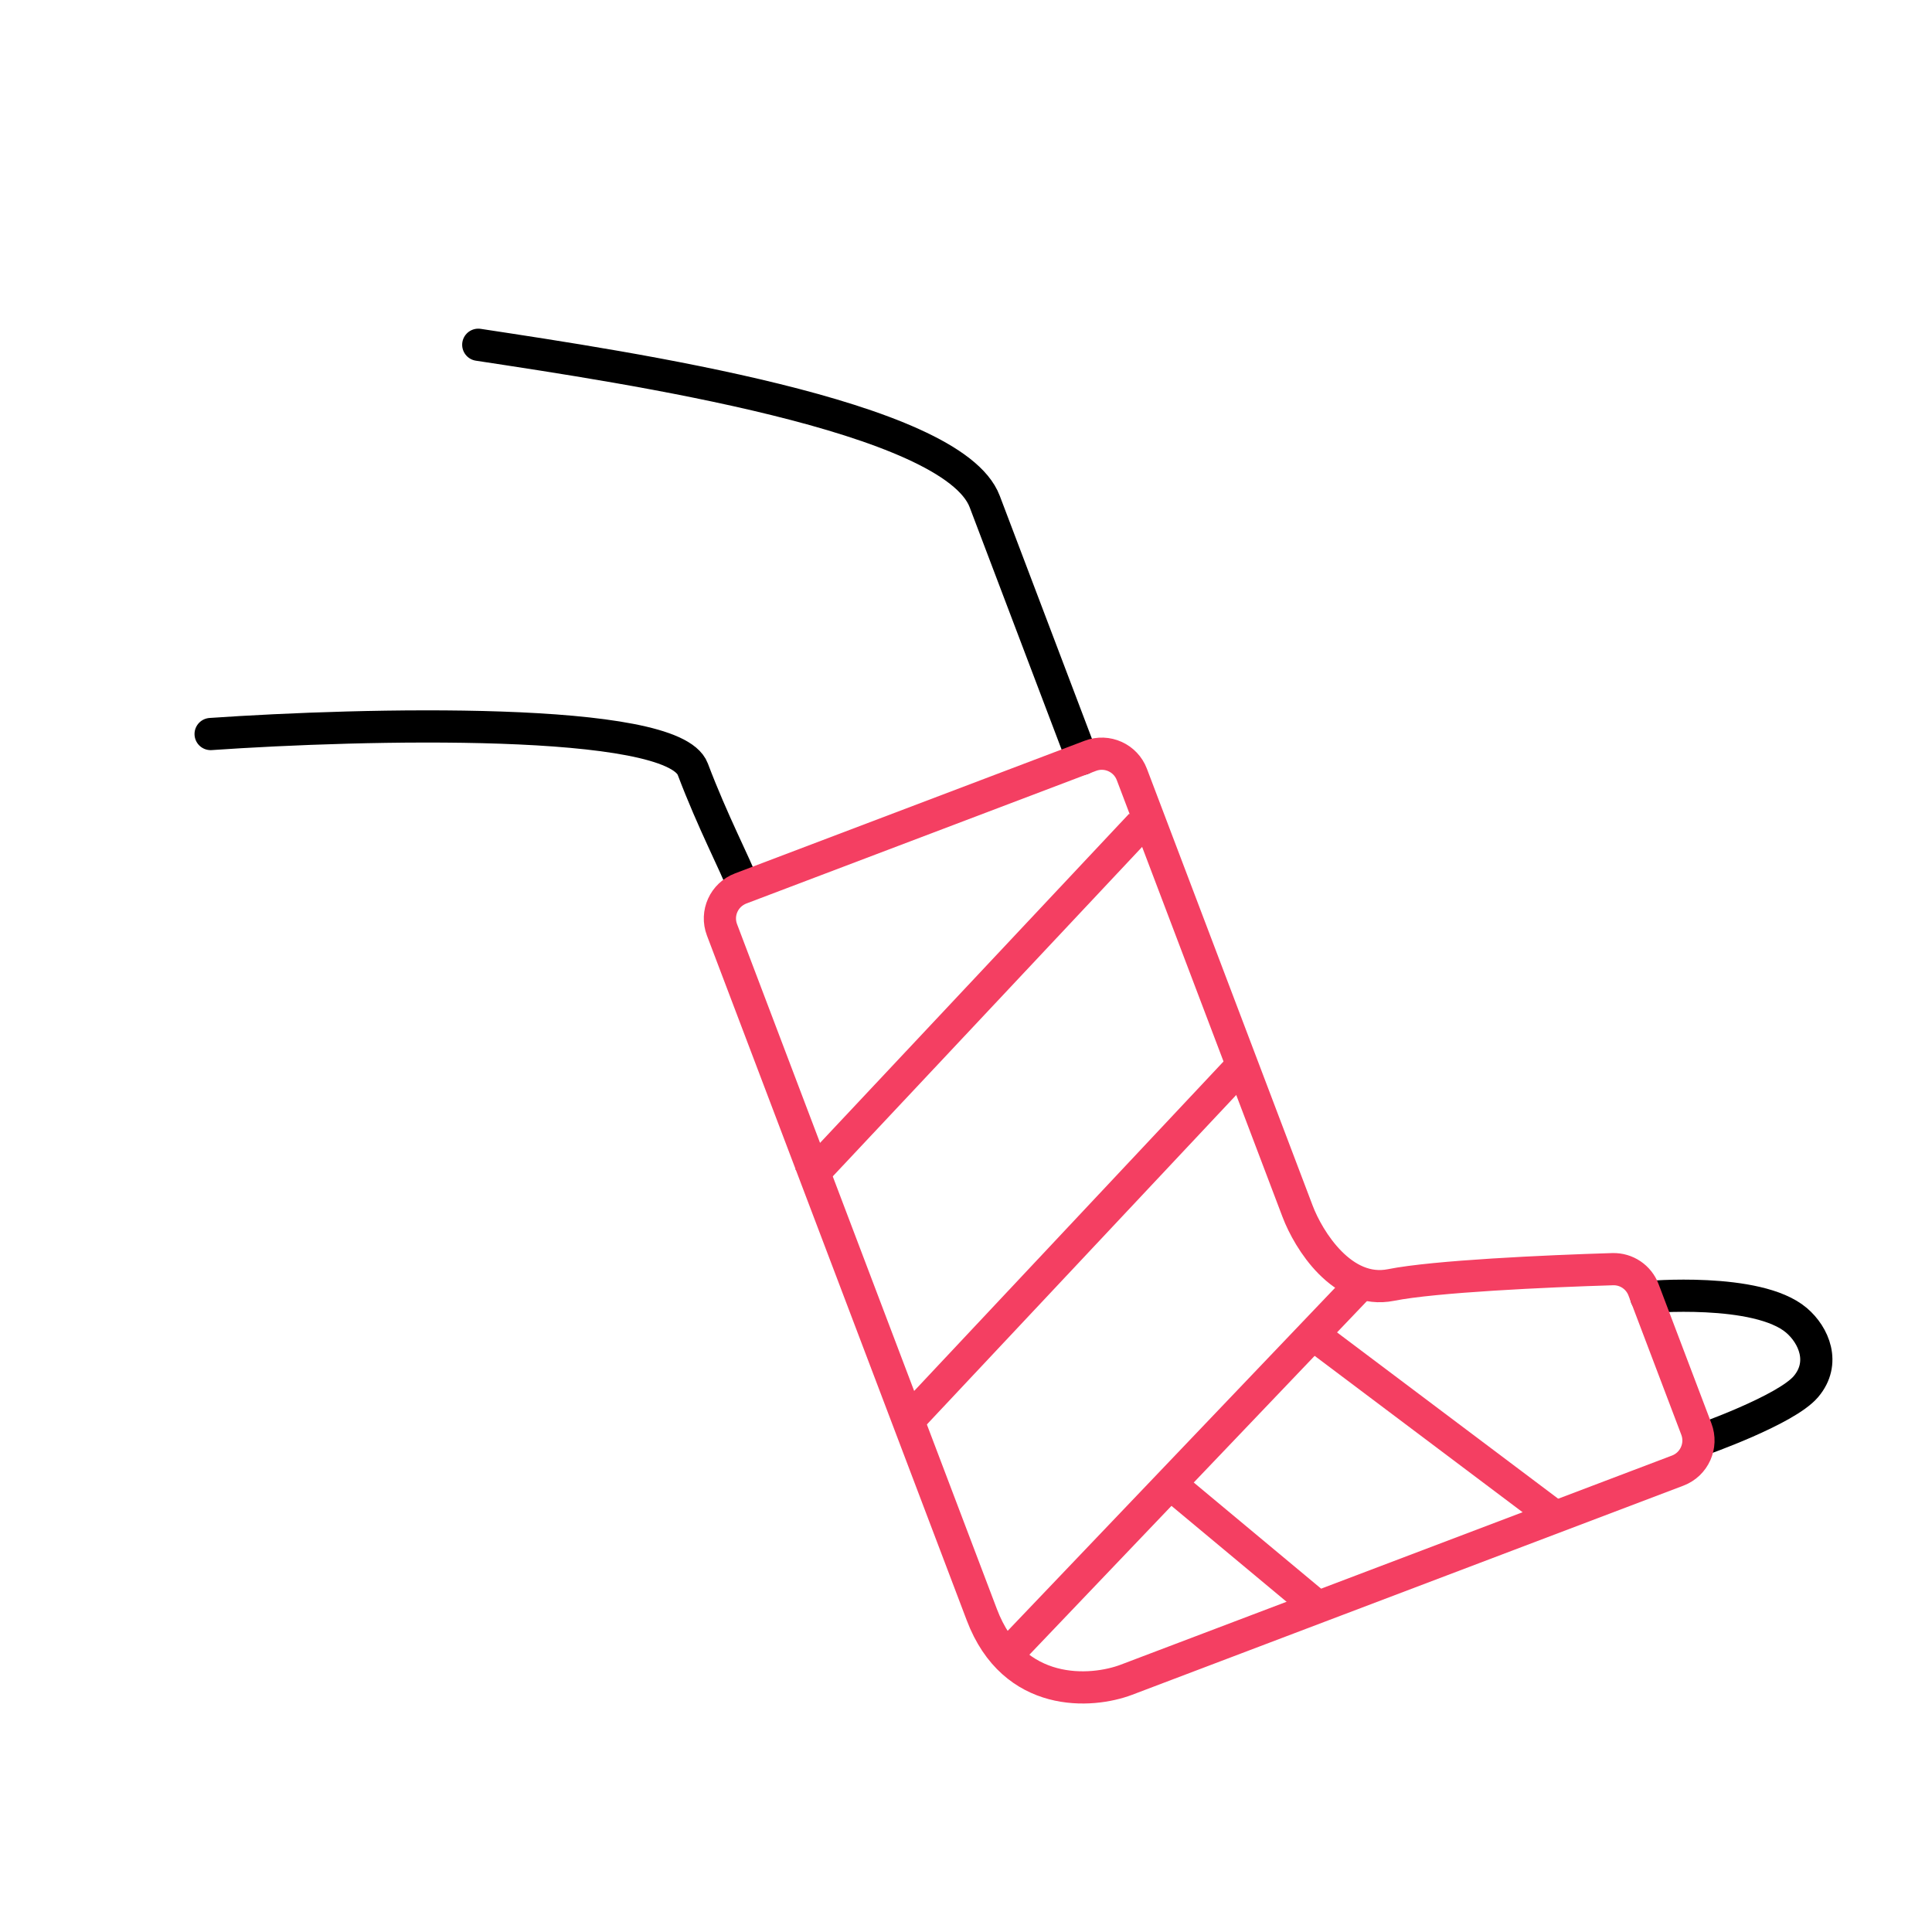 <svg width="60" height="60" viewBox="0 0 60 60" fill="none" xmlns="http://www.w3.org/2000/svg">
<path d="M36.359 46.097L40.912 49.891" stroke="#F43F62"/>
<path d="M40.912 41.545L48.513 47.261" stroke="#F43F62"/>
<path d="M25.061 36.656L35.431 25.612" stroke="#F43F62"/>
<path d="M28.094 44.243L38.464 33.199" stroke="#F43F62"/>
<path d="M31.052 51.625L42.197 39.948" stroke="#F43F62"/>
<path d="M6.541 22.796C11.271 22.469 20.886 22.23 21.515 23.887C22.143 25.545 22.82 26.818 23.082 27.509M14.853 10.707C19.524 11.418 29.571 12.911 30.581 15.575C31.48 17.943 32.602 20.903 33.613 23.567" stroke="black" stroke-linecap="round" stroke-linejoin="round"/>
<path d="M52.811 44.724C52.811 44.724 55.464 43.796 56.085 43.062C56.706 42.329 56.333 41.464 55.79 41.003C54.576 39.972 51.127 40.284 51.127 40.284" stroke="black" stroke-linecap="round" stroke-linejoin="round"/>
<path d="M33.862 23.472L23.004 27.591C22.488 27.787 22.226 28.36 22.422 28.876L30.491 50.145C31.479 52.75 33.897 52.577 34.982 52.166L52.102 45.671C52.619 45.475 52.878 44.897 52.682 44.381L51.042 40.058C50.892 39.661 50.509 39.403 50.085 39.415C47.999 39.478 44.542 39.638 43.198 39.907C41.687 40.209 40.636 38.509 40.299 37.621L35.151 24.052C34.956 23.536 34.378 23.276 33.862 23.472Z" stroke="#F43F62" stroke-linecap="round" stroke-linejoin="round"/>
</svg>
